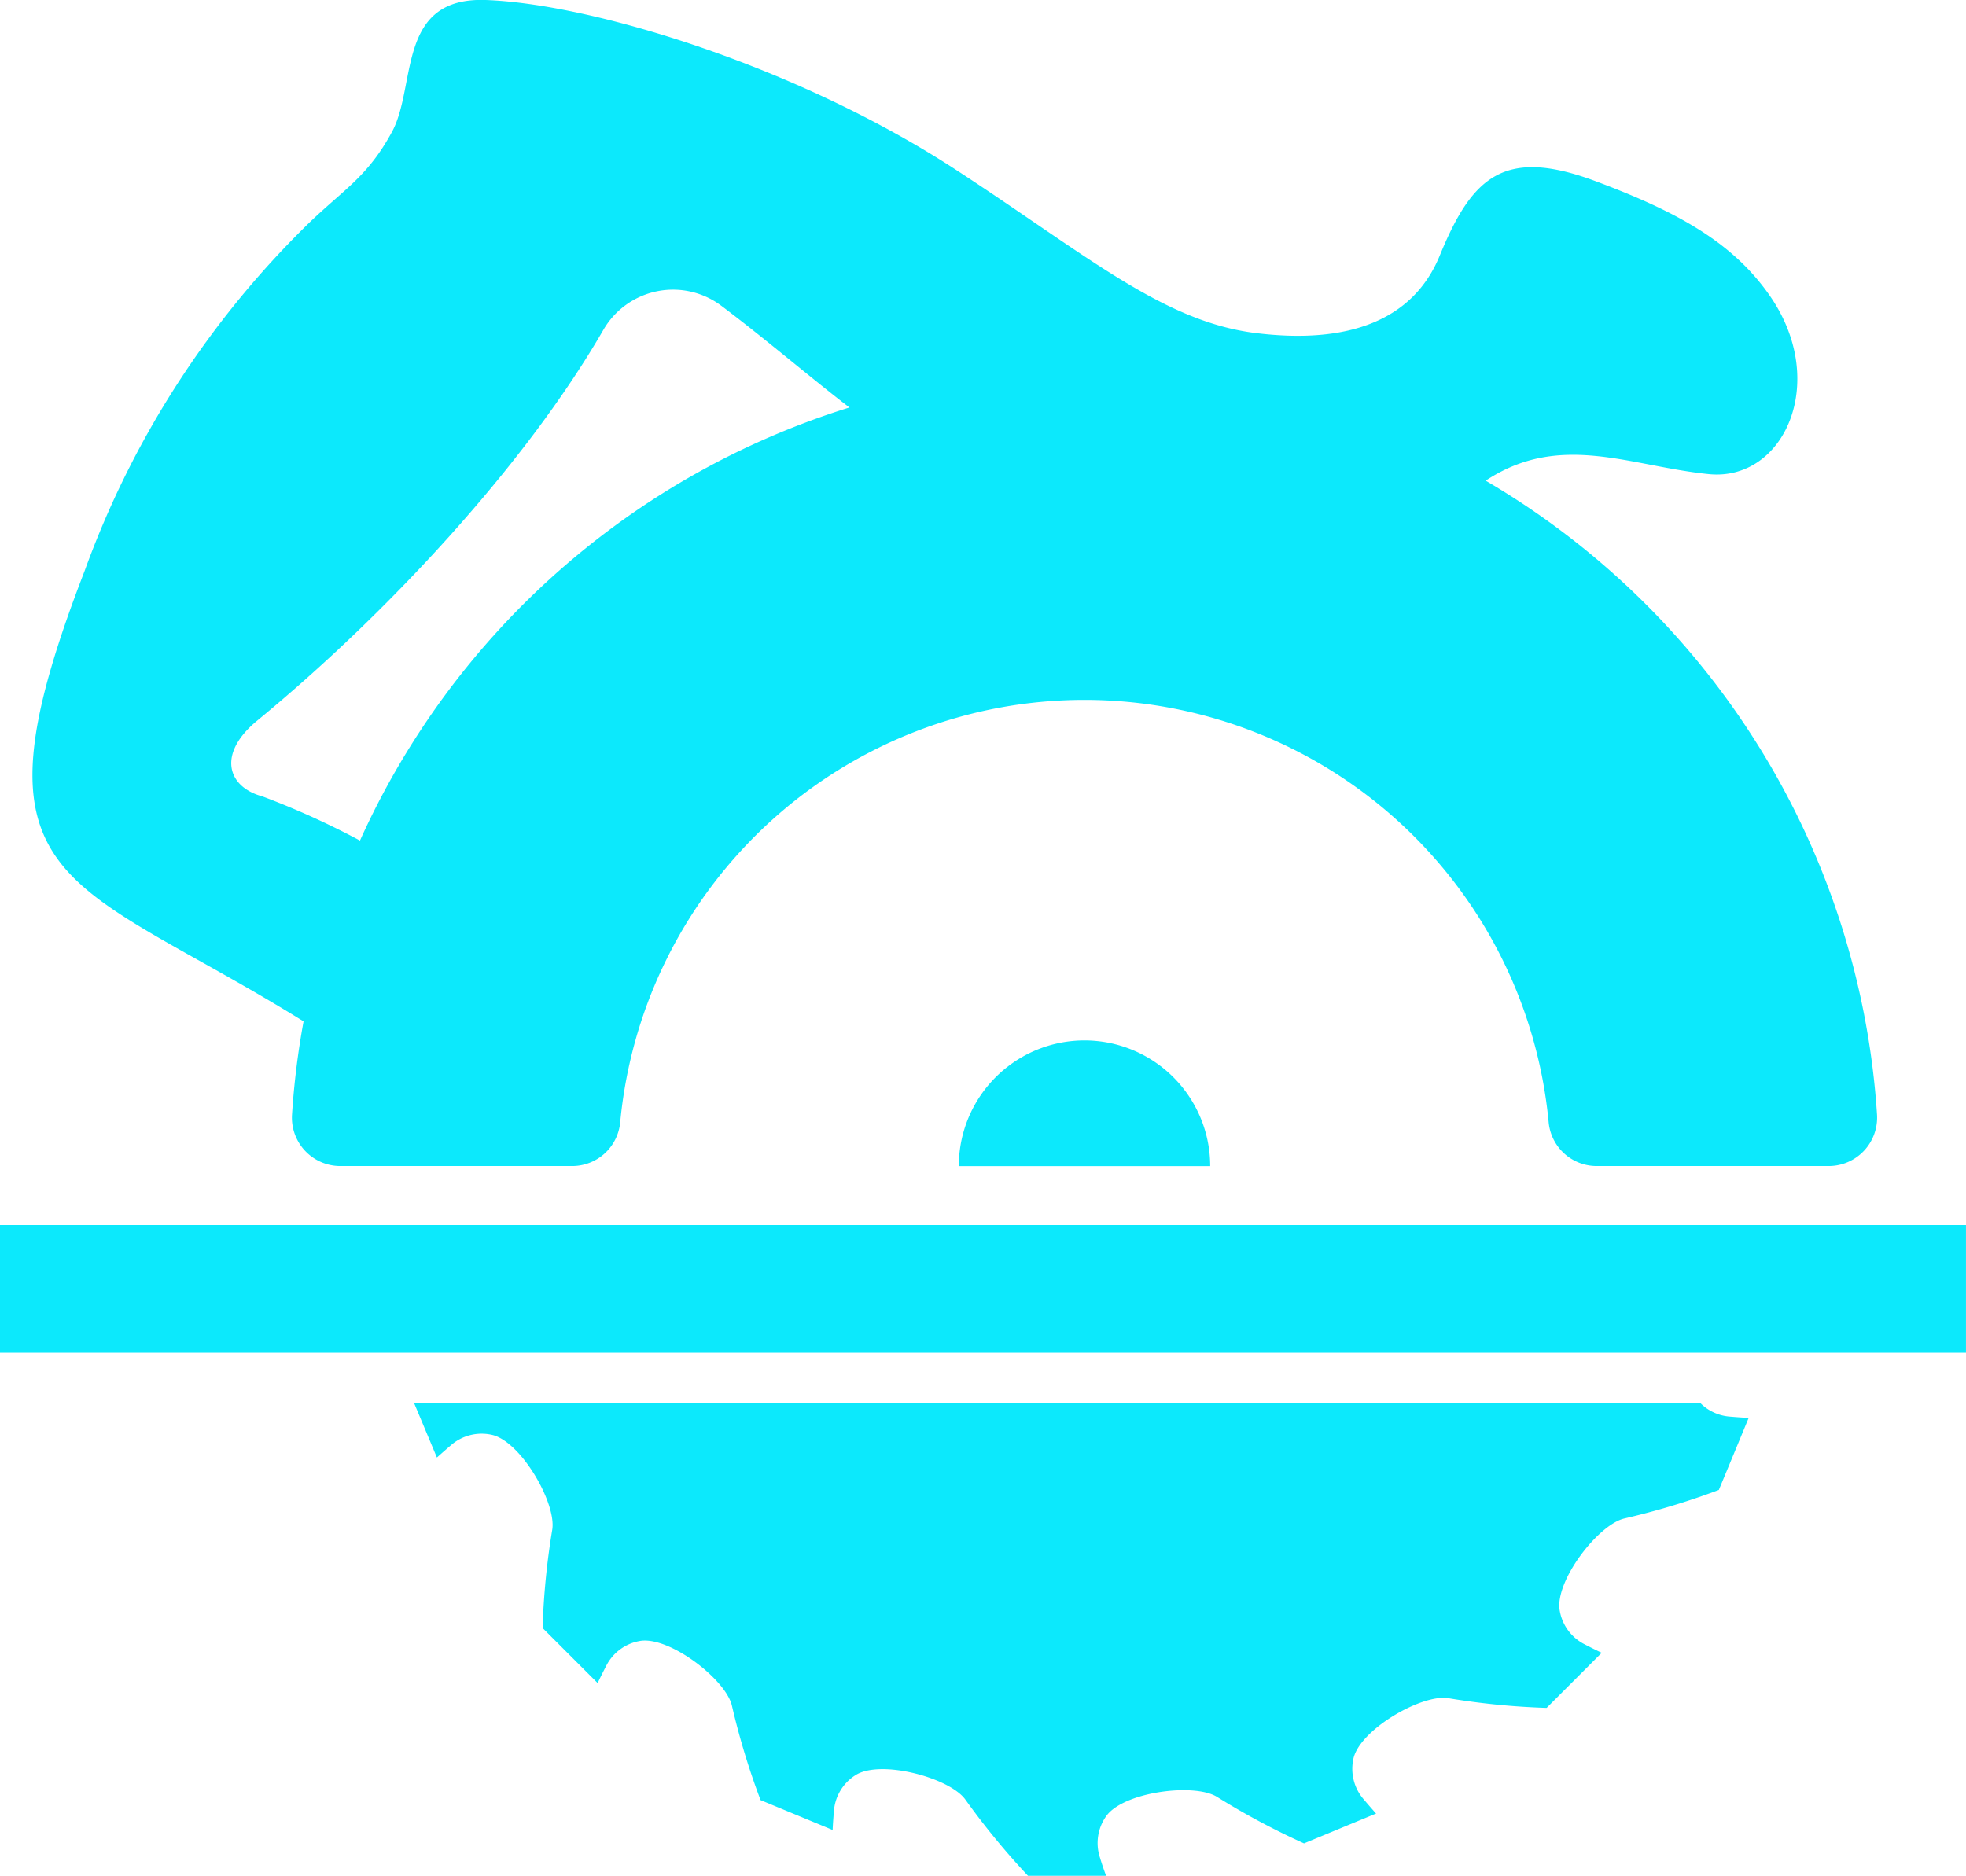 <svg id="Group_259" data-name="Group 259" xmlns="http://www.w3.org/2000/svg" xmlns:xlink="http://www.w3.org/1999/xlink" width="96.401" height="92" viewBox="0 0 96.401 92">
  <defs>
    <clipPath id="clip-path">
      <rect id="Rectangle_97" data-name="Rectangle 97" width="96.401" height="92" fill="#0ce9fc"/>
    </clipPath>
  </defs>
  <g id="Group_140" data-name="Group 140" clip-path="url(#clip-path)">
    <path id="Path_119" data-name="Path 119" d="M72.849,23.574A38.947,38.947,0,0,1,92.038,54.662a2.374,2.374,0,0,1-2.368,2.524H78.3a2.366,2.366,0,0,1-2.364-2.154,22.864,22.864,0,0,0-45.524,0,2.365,2.365,0,0,1-2.363,2.154H16.688a2.372,2.372,0,0,1-2.369-2.524,39.236,39.236,0,0,1,.566-4.57C3.214,42.856-1.9,43.639,4.152,27.993A45.414,45.414,0,0,1,15.219,10.869c1.7-1.621,2.828-2.237,4-4.4,1.226-2.247.2-6.623,4.6-6.469,5.2.184,15.216,3.231,22.99,8.286,6.454,4.2,10.19,7.481,14.764,8.047,4.546.563,7.732-.624,9.029-3.811C72.19,8.649,73.77,7.207,78.275,8.9c3.872,1.454,6.668,2.935,8.526,5.633,2.9,4.209.674,9.08-3,8.72-3.862-.382-7.3-2.1-10.955.322M83.364,68.8a2.276,2.276,0,0,0,1.456.676c.3.025.613.048.925.063q-.73,1.768-1.463,3.532a36.6,36.6,0,0,1-4.63,1.4c-1.3.3-3.453,3.119-3.168,4.542A2.278,2.278,0,0,0,77.7,80.643c.274.142.555.282.838.417l-2.7,2.7a36.235,36.235,0,0,1-4.817-.475c-1.314-.218-4.381,1.565-4.662,2.989a2.285,2.285,0,0,0,.506,1.968c.2.234.4.468.61.7q-1.768.731-3.534,1.464a36.4,36.4,0,0,1-4.266-2.282c-1.13-.7-4.645-.235-5.452.972a2.281,2.281,0,0,0-.286,2.013c.089.293.188.59.3.885H50.405a36.512,36.512,0,0,1-3.067-3.735c-.775-1.084-4.206-1.994-5.411-1.186a2.277,2.277,0,0,0-1.036,1.747c-.027.306-.049.614-.064.927l-3.533-1.464a36.319,36.319,0,0,1-1.405-4.631c-.3-1.3-3.118-3.451-4.54-3.168a2.286,2.286,0,0,0-1.627,1.221c-.142.273-.283.552-.417.838l-2.7-2.7a36.547,36.547,0,0,1,.473-4.815c.219-1.317-1.563-4.383-2.987-4.664a2.286,2.286,0,0,0-1.968.506q-.352.3-.7.612L20.3,68.8ZM17.651,41.224a39.042,39.042,0,0,1,24-21.24c-1.962-1.506-4.135-3.377-6.278-4.985a3.946,3.946,0,0,0-5.791,1.184C25.7,22.9,18.857,30.21,12.614,35.34c-1.978,1.626-1.469,3.257.254,3.719a39.62,39.62,0,0,1,4.783,2.166m35.527,9.8a6.166,6.166,0,0,0-6.164,6.164H59.341a6.166,6.166,0,0,0-6.163-6.164M96.4,66.344H0V60.076H96.4Z" transform="translate(0 0)" fill="#0ce9fc" fill-rule="evenodd"/>
  </g>
</svg>

